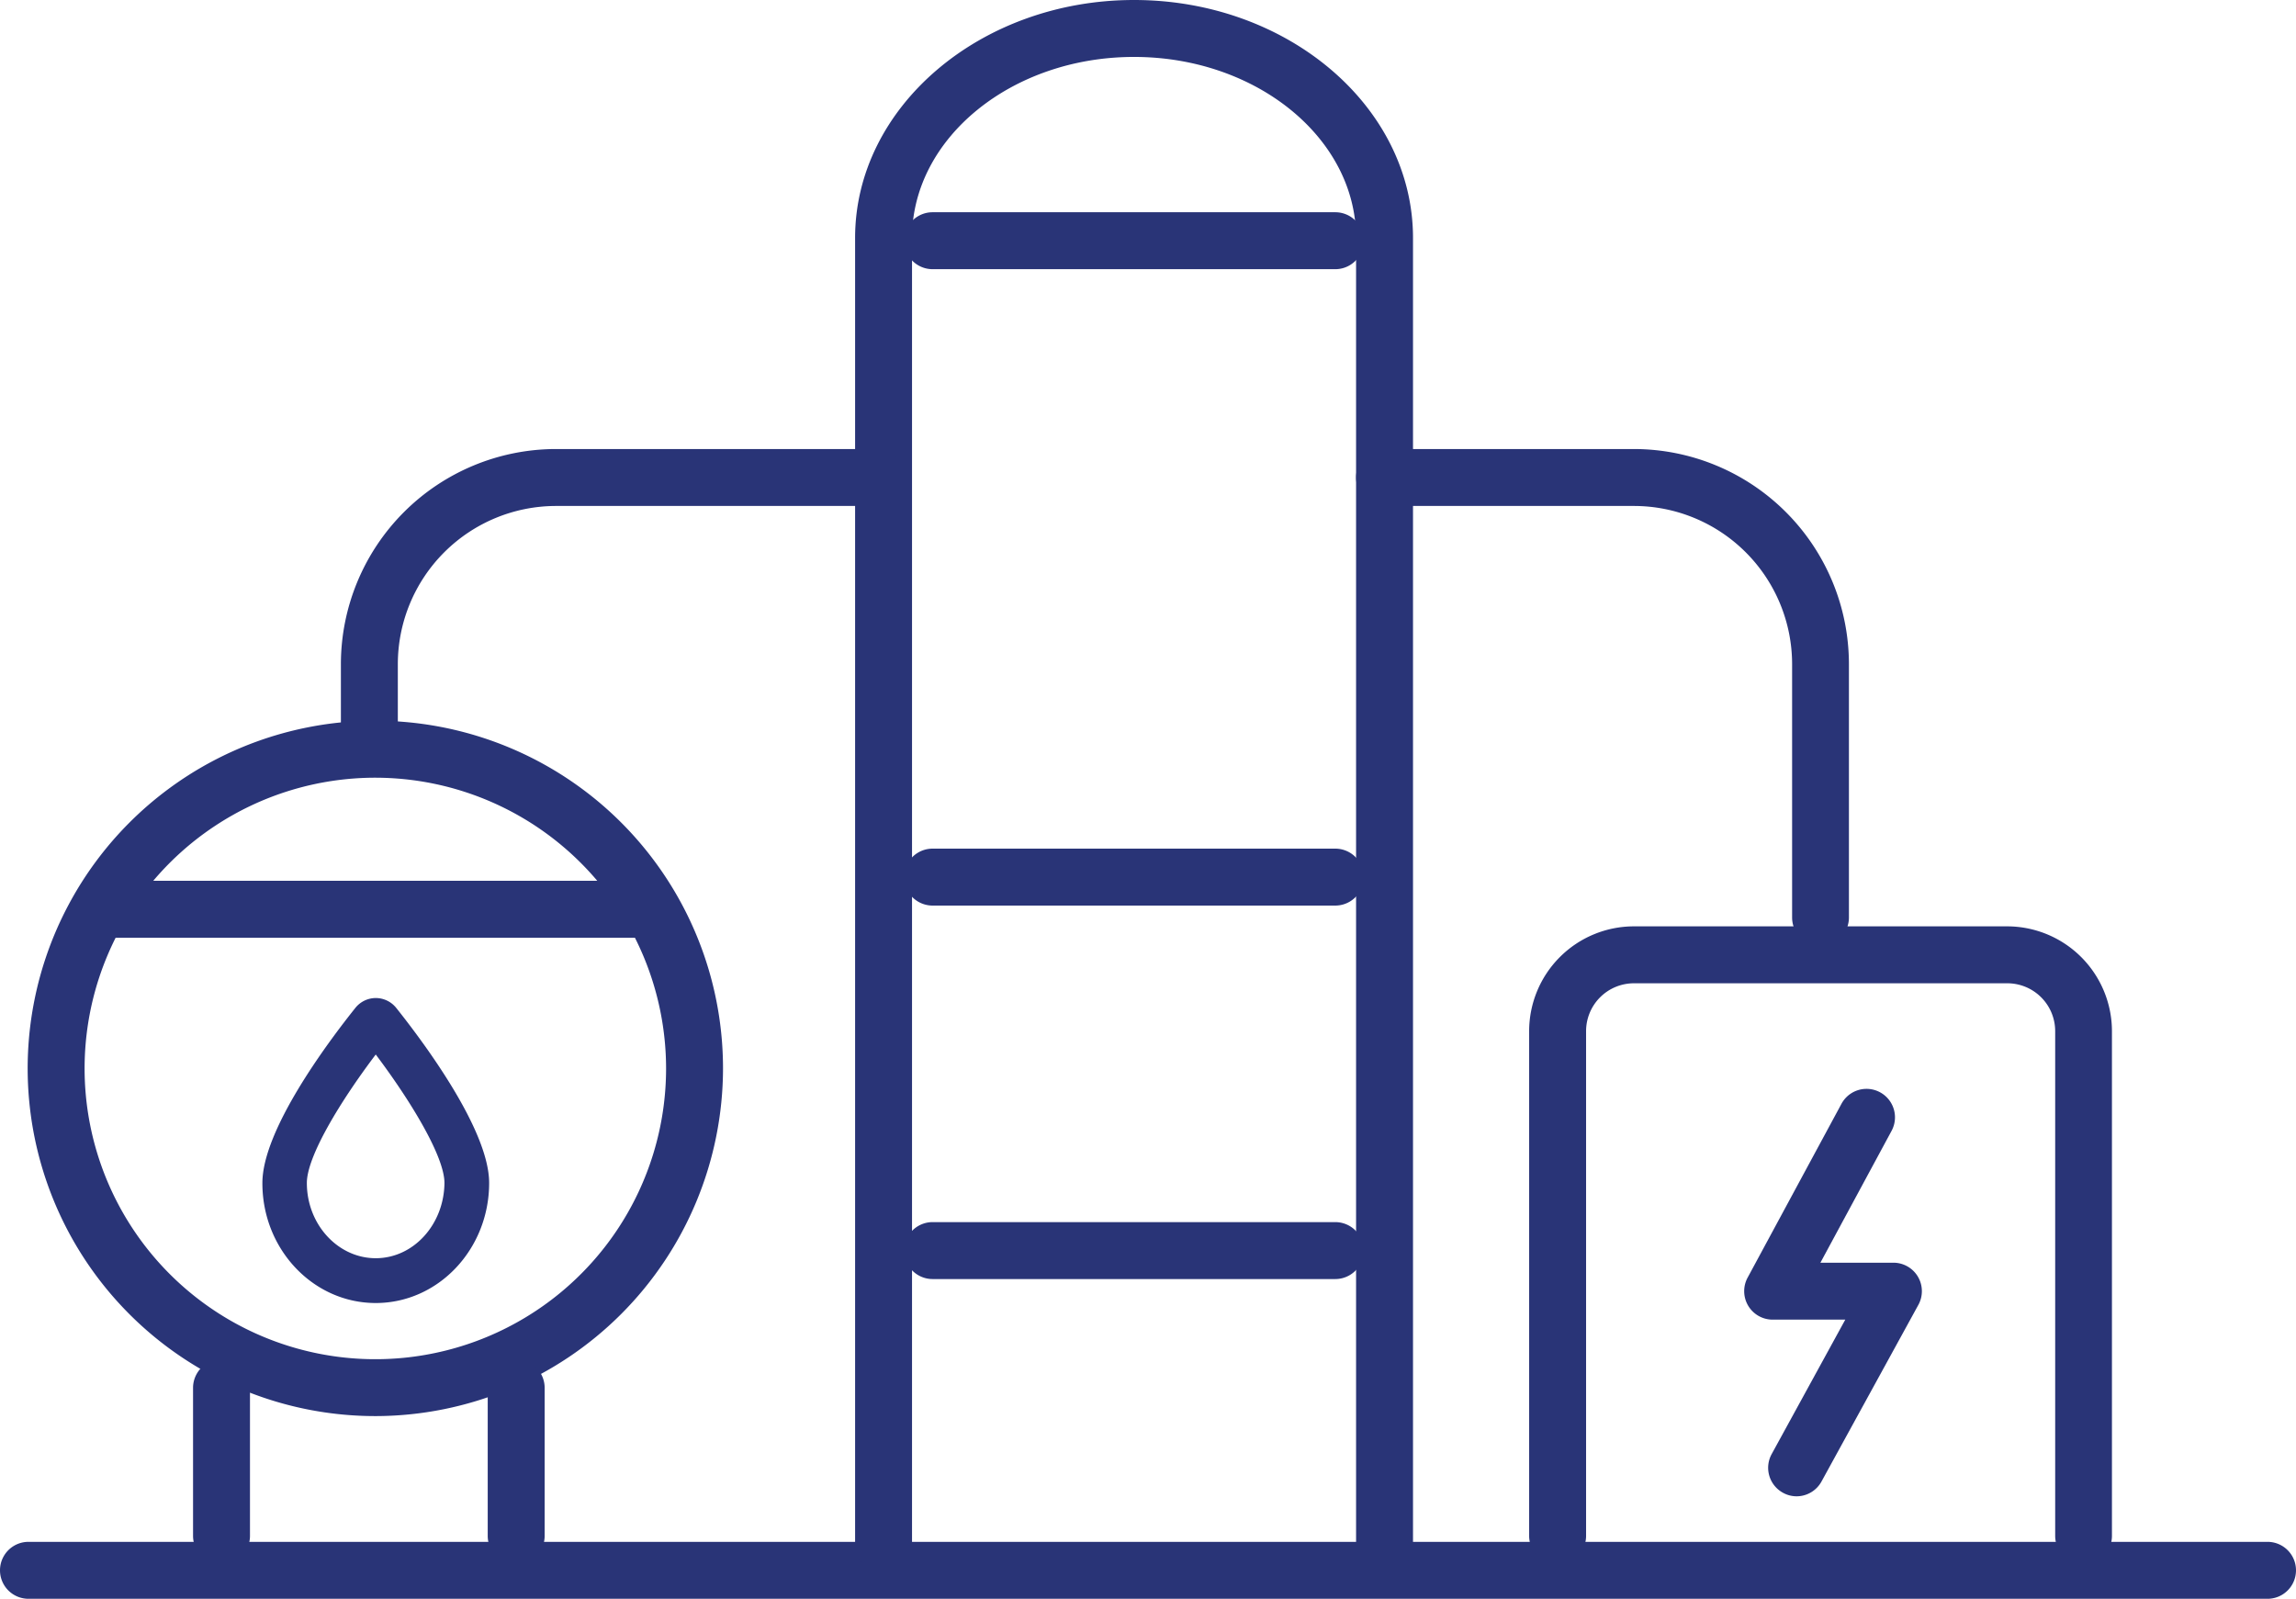 <?xml version="1.0" encoding="UTF-8"?> <svg xmlns="http://www.w3.org/2000/svg" width="403.3" height="280.82" viewBox="0 0 403.3 280.82"><defs><style> .a { fill: #293477; } </style></defs><g><path class="a" d="M398.3,280.82H5a5,5,0,0,1,0-10H398.3a5,5,0,0,1,0,10Z"></path><path class="a" d="M366,274.77a5,5,0,0,1-5-5V181.11a8.41,8.41,0,0,0-8.4-8.4H287a8.41,8.41,0,0,0-8.4,8.4v88.66a5,5,0,0,1-10,0V181.11a18.42,18.42,0,0,1,18.4-18.4h65.57a18.43,18.43,0,0,1,18.4,18.4v88.66A5,5,0,0,1,366,274.77Z"></path><path class="a" d="M234.55,47.28H163.81a5,5,0,0,1,0-10h70.74a5,5,0,0,1,0,10Z"></path><path class="a" d="M234.55,159.06H163.81a5,5,0,0,1,0-10h70.74a5,5,0,0,1,0,10Z"></path><path class="a" d="M234.55,224.66H163.81a5,5,0,0,1,0-10h70.74a5,5,0,0,1,0,10Z"></path><path class="a" d="M243.2,276.32a5,5,0,0,1-5-5V41.8c0-17.53-17.5-31.8-39-31.8s-39,14.27-39,31.8V271.32a5,5,0,0,1-10,0V41.8c0-23,22-41.8,49-41.8s49,18.75,49,41.8V271.32A5,5,0,0,1,243.2,276.32Z"></path><path class="a" d="M319.79,166.16a5,5,0,0,1-5-5V116.64A27.8,27.8,0,0,0,287,88.87H243.2a5,5,0,0,1,0-10H287a37.81,37.81,0,0,1,37.77,37.77v44.52A5,5,0,0,1,319.79,166.16Z"></path><path class="a" d="M64.88,133.36a5,5,0,0,1-5-5V116.64A37.82,37.82,0,0,1,97.66,78.87H154a5,5,0,0,1,0,10H97.66a27.81,27.81,0,0,0-27.78,27.77v11.72A5,5,0,0,1,64.88,133.36Z"></path><path class="a" d="M66,248.73A61.07,61.07,0,1,1,127,187.66,61.14,61.14,0,0,1,66,248.73ZM66,136.6A51.07,51.07,0,1,0,117,187.66,51.12,51.12,0,0,0,66,136.6Z"></path><path class="a" d="M38.91,274.77a5,5,0,0,1-5-5v-26a5,5,0,0,1,10,0v26A5,5,0,0,1,38.91,274.77Z"></path><path class="a" d="M90.67,274.77a5,5,0,0,1-5-5v-26a5,5,0,0,1,10,0v26A5,5,0,0,1,90.67,274.77Z"></path><path class="a" d="M112.36,164.71H19.63a5,5,0,1,1,0-10h92.73a5,5,0,0,1,0,10Z"></path><path class="a" d="M315.58,262.82a4.93,4.93,0,0,1-2.39-.62,5,5,0,0,1-2-6.78l12.94-23.63H311.37a5,5,0,0,1-4.4-7.37l16.49-30.54a5,5,0,0,1,8.8,4.75l-12.5,23.16h12.82a5,5,0,0,1,4.39,7.4l-17,31A5,5,0,0,1,315.58,262.82Z"></path><path class="a" d="M66,228.87c11,0,19.92-9.46,19.92-21.09,0-9.27-11.4-24.57-16.31-30.73A4.61,4.61,0,0,0,66,175.3h0a4.61,4.61,0,0,0-3.6,1.76c-4.91,6.14-16.31,21.44-16.31,30.72C46.06,219.41,55,228.87,66,228.87Zm0-43.65c6.35,8.44,12.07,18,12.07,22.56C78,215.08,72.63,221,66,221S53.9,215.08,53.9,207.78C53.9,203.18,59.63,193.65,66,185.22Z"></path></g></svg> 